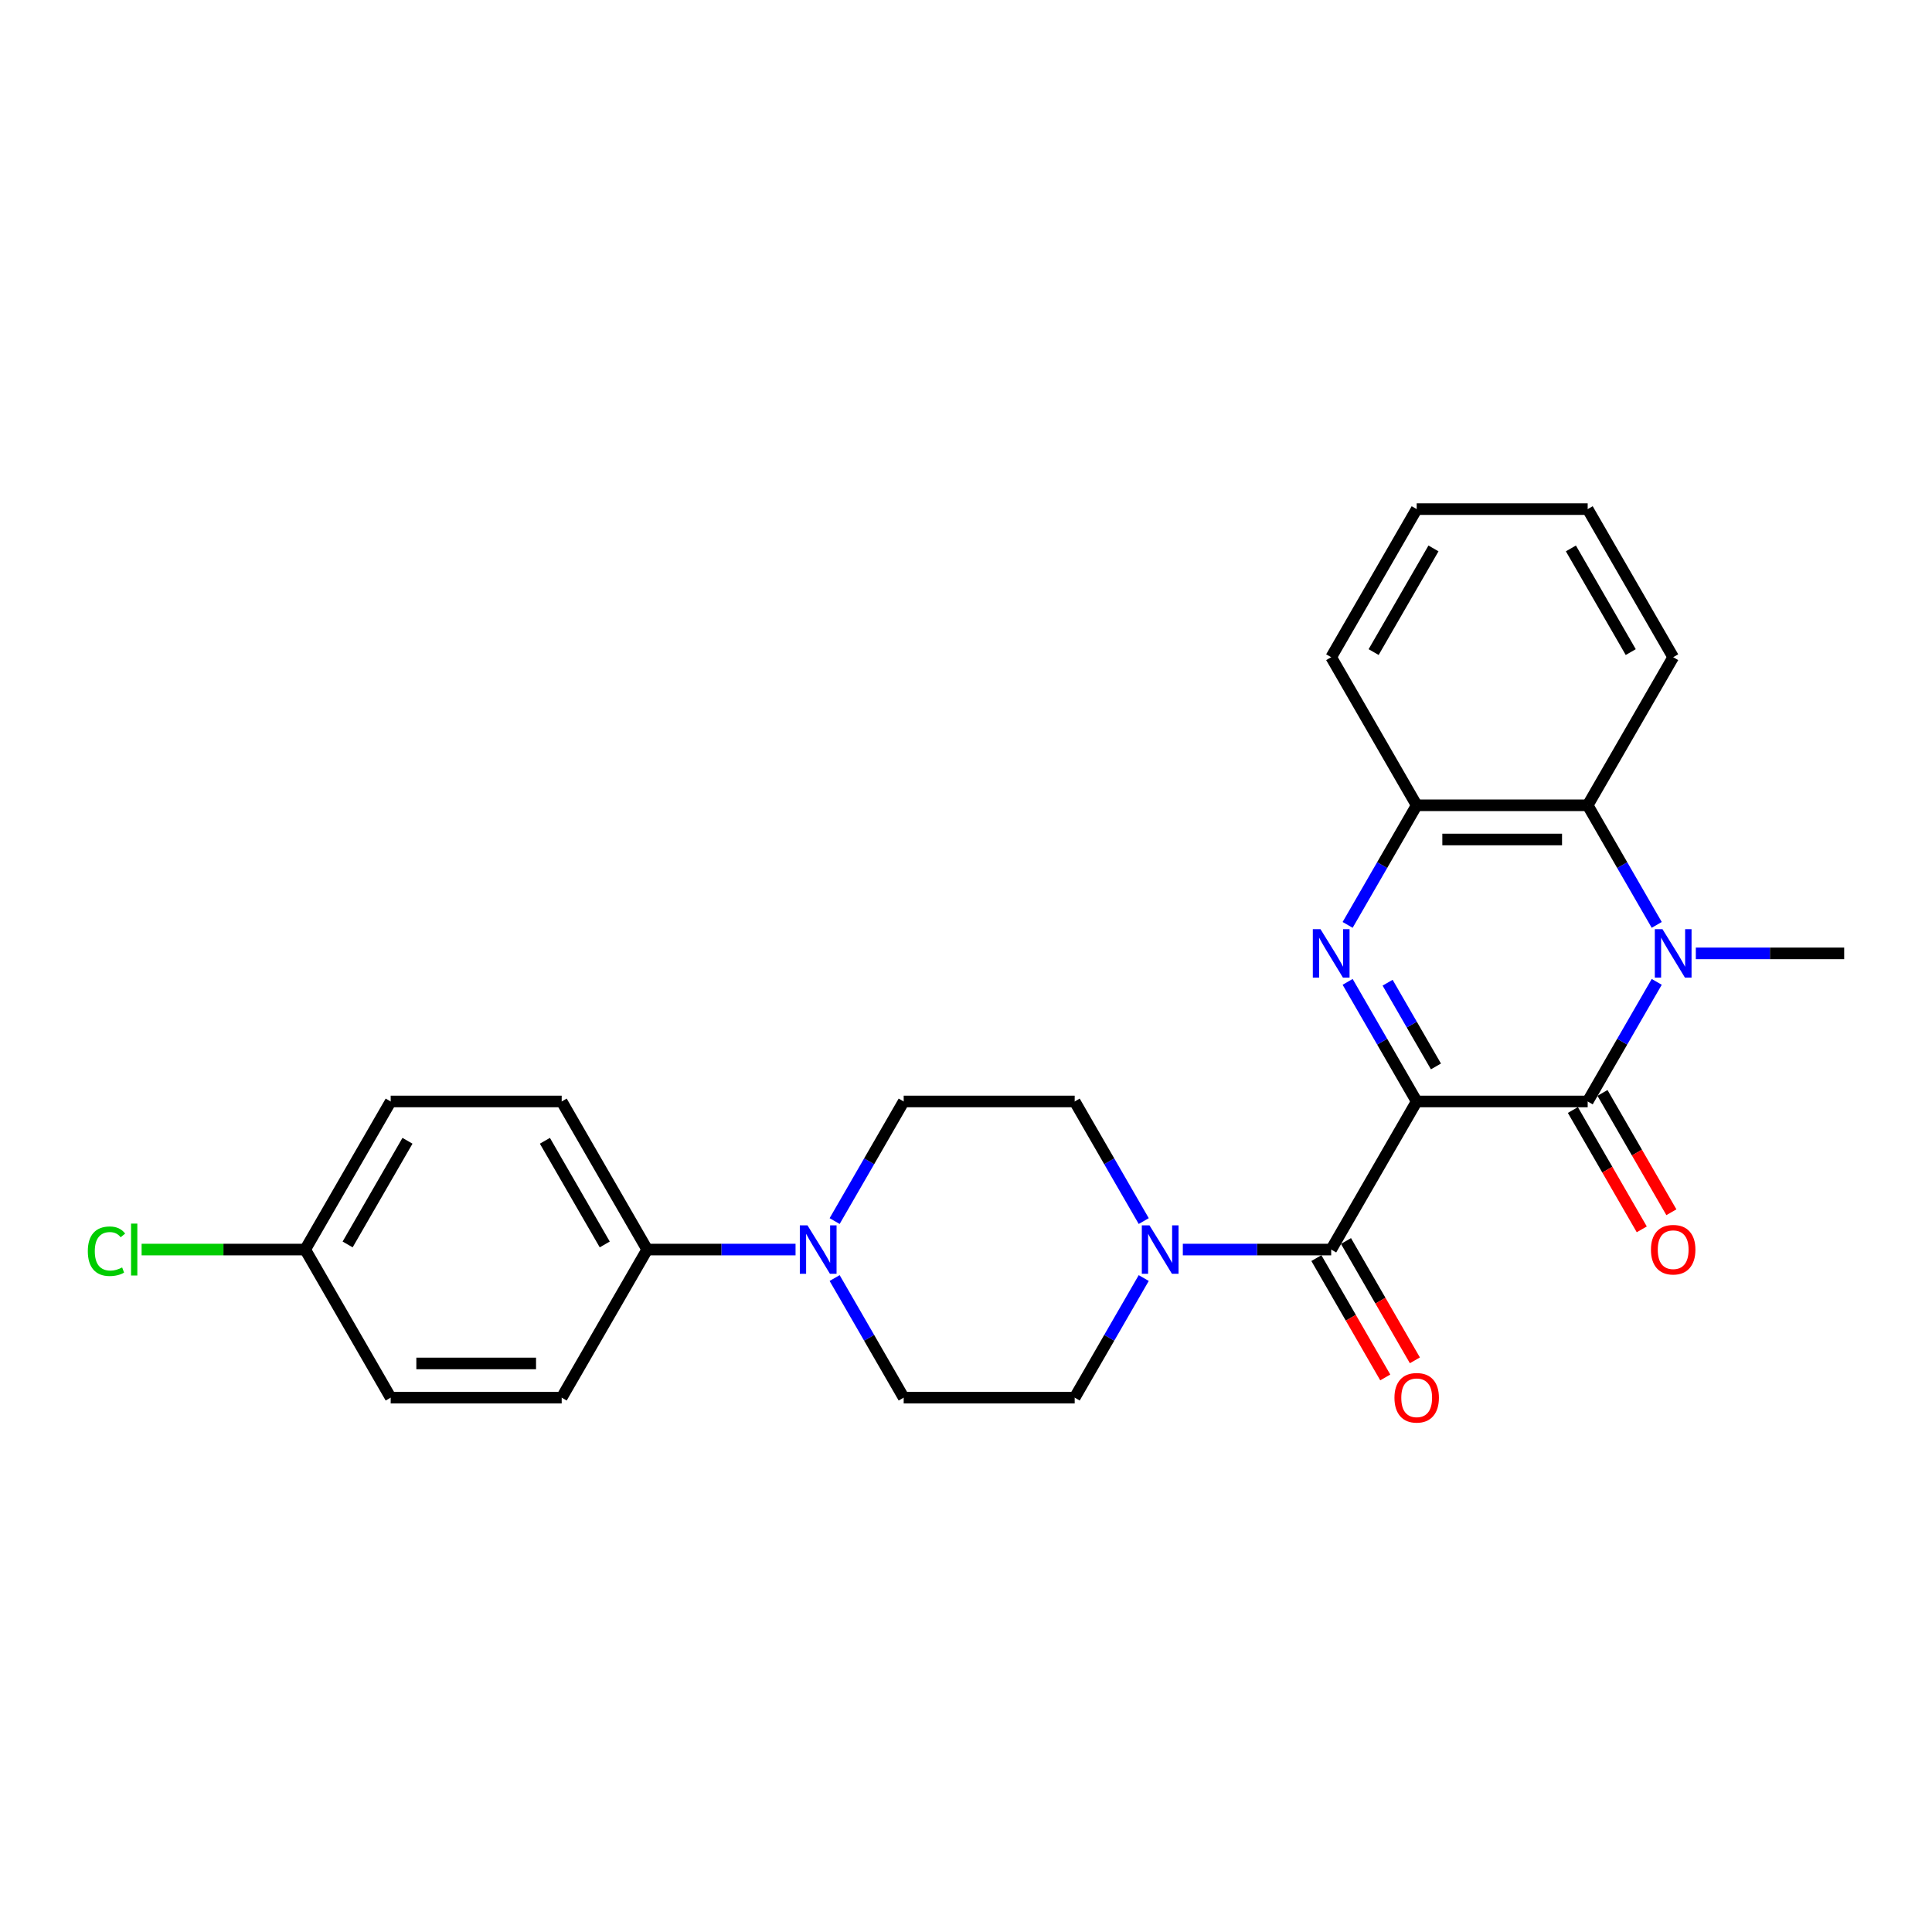 <?xml version='1.0' encoding='iso-8859-1'?>
<svg version='1.1' baseProfile='full'
              xmlns='http://www.w3.org/2000/svg'
                      xmlns:rdkit='http://www.rdkit.org/xml'
                      xmlns:xlink='http://www.w3.org/1999/xlink'
                  xml:space='preserve'
width='1000px' height='1000px' viewBox='0 0 1000 1000'>
<!-- END OF HEADER -->
<rect style='opacity:1.0;fill:#FFFFFF;stroke:none' width='1000' height='1000' x='0' y='0'> </rect>
<path class='bond-0' d='M 733.274,570.119 L 821.782,570.119' style='fill:none;fill-rule:evenodd;stroke:#000000;stroke-width:6px;stroke-linecap:butt;stroke-linejoin:miter;stroke-opacity:1' />
<path class='bond-1' d='M 733.274,570.119 L 715.403,539.166' style='fill:none;fill-rule:evenodd;stroke:#000000;stroke-width:6px;stroke-linecap:butt;stroke-linejoin:miter;stroke-opacity:1' />
<path class='bond-1' d='M 715.403,539.166 L 697.533,508.214' style='fill:none;fill-rule:evenodd;stroke:#0000FF;stroke-width:6px;stroke-linecap:butt;stroke-linejoin:miter;stroke-opacity:1' />
<path class='bond-1' d='M 743.243,551.982 L 730.733,530.315' style='fill:none;fill-rule:evenodd;stroke:#000000;stroke-width:6px;stroke-linecap:butt;stroke-linejoin:miter;stroke-opacity:1' />
<path class='bond-1' d='M 730.733,530.315 L 718.224,508.649' style='fill:none;fill-rule:evenodd;stroke:#0000FF;stroke-width:6px;stroke-linecap:butt;stroke-linejoin:miter;stroke-opacity:1' />
<path class='bond-3' d='M 733.274,570.119 L 689.019,646.77' style='fill:none;fill-rule:evenodd;stroke:#000000;stroke-width:6px;stroke-linecap:butt;stroke-linejoin:miter;stroke-opacity:1' />
<path class='bond-2' d='M 821.782,570.119 L 839.653,539.166' style='fill:none;fill-rule:evenodd;stroke:#000000;stroke-width:6px;stroke-linecap:butt;stroke-linejoin:miter;stroke-opacity:1' />
<path class='bond-2' d='M 839.653,539.166 L 857.523,508.214' style='fill:none;fill-rule:evenodd;stroke:#0000FF;stroke-width:6px;stroke-linecap:butt;stroke-linejoin:miter;stroke-opacity:1' />
<path class='bond-8' d='M 814.117,574.544 L 831.947,605.426' style='fill:none;fill-rule:evenodd;stroke:#000000;stroke-width:6px;stroke-linecap:butt;stroke-linejoin:miter;stroke-opacity:1' />
<path class='bond-8' d='M 831.947,605.426 L 849.777,636.308' style='fill:none;fill-rule:evenodd;stroke:#FF0000;stroke-width:6px;stroke-linecap:butt;stroke-linejoin:miter;stroke-opacity:1' />
<path class='bond-8' d='M 829.447,565.693 L 847.277,596.575' style='fill:none;fill-rule:evenodd;stroke:#000000;stroke-width:6px;stroke-linecap:butt;stroke-linejoin:miter;stroke-opacity:1' />
<path class='bond-8' d='M 847.277,596.575 L 865.107,627.457' style='fill:none;fill-rule:evenodd;stroke:#FF0000;stroke-width:6px;stroke-linecap:butt;stroke-linejoin:miter;stroke-opacity:1' />
<path class='bond-6' d='M 697.533,478.723 L 715.403,447.77' style='fill:none;fill-rule:evenodd;stroke:#0000FF;stroke-width:6px;stroke-linecap:butt;stroke-linejoin:miter;stroke-opacity:1' />
<path class='bond-6' d='M 715.403,447.77 L 733.274,416.817' style='fill:none;fill-rule:evenodd;stroke:#000000;stroke-width:6px;stroke-linecap:butt;stroke-linejoin:miter;stroke-opacity:1' />
<path class='bond-17' d='M 877.755,493.468 L 916.15,493.468' style='fill:none;fill-rule:evenodd;stroke:#0000FF;stroke-width:6px;stroke-linecap:butt;stroke-linejoin:miter;stroke-opacity:1' />
<path class='bond-17' d='M 916.15,493.468 L 954.545,493.468' style='fill:none;fill-rule:evenodd;stroke:#000000;stroke-width:6px;stroke-linecap:butt;stroke-linejoin:miter;stroke-opacity:1' />
<path class='bond-26' d='M 857.523,478.723 L 839.653,447.77' style='fill:none;fill-rule:evenodd;stroke:#0000FF;stroke-width:6px;stroke-linecap:butt;stroke-linejoin:miter;stroke-opacity:1' />
<path class='bond-26' d='M 839.653,447.77 L 821.782,416.817' style='fill:none;fill-rule:evenodd;stroke:#000000;stroke-width:6px;stroke-linecap:butt;stroke-linejoin:miter;stroke-opacity:1' />
<path class='bond-4' d='M 689.019,646.77 L 650.624,646.77' style='fill:none;fill-rule:evenodd;stroke:#000000;stroke-width:6px;stroke-linecap:butt;stroke-linejoin:miter;stroke-opacity:1' />
<path class='bond-4' d='M 650.624,646.77 L 612.229,646.77' style='fill:none;fill-rule:evenodd;stroke:#0000FF;stroke-width:6px;stroke-linecap:butt;stroke-linejoin:miter;stroke-opacity:1' />
<path class='bond-10' d='M 681.354,651.195 L 699.184,682.077' style='fill:none;fill-rule:evenodd;stroke:#000000;stroke-width:6px;stroke-linecap:butt;stroke-linejoin:miter;stroke-opacity:1' />
<path class='bond-10' d='M 699.184,682.077 L 717.013,712.959' style='fill:none;fill-rule:evenodd;stroke:#FF0000;stroke-width:6px;stroke-linecap:butt;stroke-linejoin:miter;stroke-opacity:1' />
<path class='bond-10' d='M 696.684,642.344 L 714.514,673.226' style='fill:none;fill-rule:evenodd;stroke:#000000;stroke-width:6px;stroke-linecap:butt;stroke-linejoin:miter;stroke-opacity:1' />
<path class='bond-10' d='M 714.514,673.226 L 732.344,704.108' style='fill:none;fill-rule:evenodd;stroke:#FF0000;stroke-width:6px;stroke-linecap:butt;stroke-linejoin:miter;stroke-opacity:1' />
<path class='bond-11' d='M 591.997,632.024 L 574.127,601.071' style='fill:none;fill-rule:evenodd;stroke:#0000FF;stroke-width:6px;stroke-linecap:butt;stroke-linejoin:miter;stroke-opacity:1' />
<path class='bond-11' d='M 574.127,601.071 L 556.256,570.119' style='fill:none;fill-rule:evenodd;stroke:#000000;stroke-width:6px;stroke-linecap:butt;stroke-linejoin:miter;stroke-opacity:1' />
<path class='bond-12' d='M 591.997,661.515 L 574.127,692.468' style='fill:none;fill-rule:evenodd;stroke:#0000FF;stroke-width:6px;stroke-linecap:butt;stroke-linejoin:miter;stroke-opacity:1' />
<path class='bond-12' d='M 574.127,692.468 L 556.256,723.42' style='fill:none;fill-rule:evenodd;stroke:#000000;stroke-width:6px;stroke-linecap:butt;stroke-linejoin:miter;stroke-opacity:1' />
<path class='bond-5' d='M 821.782,416.817 L 733.274,416.817' style='fill:none;fill-rule:evenodd;stroke:#000000;stroke-width:6px;stroke-linecap:butt;stroke-linejoin:miter;stroke-opacity:1' />
<path class='bond-5' d='M 808.506,434.519 L 746.55,434.519' style='fill:none;fill-rule:evenodd;stroke:#000000;stroke-width:6px;stroke-linecap:butt;stroke-linejoin:miter;stroke-opacity:1' />
<path class='bond-22' d='M 821.782,416.817 L 866.037,340.166' style='fill:none;fill-rule:evenodd;stroke:#000000;stroke-width:6px;stroke-linecap:butt;stroke-linejoin:miter;stroke-opacity:1' />
<path class='bond-23' d='M 733.274,416.817 L 689.019,340.166' style='fill:none;fill-rule:evenodd;stroke:#000000;stroke-width:6px;stroke-linecap:butt;stroke-linejoin:miter;stroke-opacity:1' />
<path class='bond-7' d='M 432.006,661.515 L 449.877,692.468' style='fill:none;fill-rule:evenodd;stroke:#0000FF;stroke-width:6px;stroke-linecap:butt;stroke-linejoin:miter;stroke-opacity:1' />
<path class='bond-7' d='M 449.877,692.468 L 467.747,723.42' style='fill:none;fill-rule:evenodd;stroke:#000000;stroke-width:6px;stroke-linecap:butt;stroke-linejoin:miter;stroke-opacity:1' />
<path class='bond-9' d='M 411.774,646.77 L 373.379,646.77' style='fill:none;fill-rule:evenodd;stroke:#0000FF;stroke-width:6px;stroke-linecap:butt;stroke-linejoin:miter;stroke-opacity:1' />
<path class='bond-9' d='M 373.379,646.77 L 334.984,646.77' style='fill:none;fill-rule:evenodd;stroke:#000000;stroke-width:6px;stroke-linecap:butt;stroke-linejoin:miter;stroke-opacity:1' />
<path class='bond-27' d='M 432.006,632.024 L 449.877,601.071' style='fill:none;fill-rule:evenodd;stroke:#0000FF;stroke-width:6px;stroke-linecap:butt;stroke-linejoin:miter;stroke-opacity:1' />
<path class='bond-27' d='M 449.877,601.071 L 467.747,570.119' style='fill:none;fill-rule:evenodd;stroke:#000000;stroke-width:6px;stroke-linecap:butt;stroke-linejoin:miter;stroke-opacity:1' />
<path class='bond-15' d='M 334.984,646.77 L 290.73,570.119' style='fill:none;fill-rule:evenodd;stroke:#000000;stroke-width:6px;stroke-linecap:butt;stroke-linejoin:miter;stroke-opacity:1' />
<path class='bond-15' d='M 313.016,644.123 L 282.038,590.467' style='fill:none;fill-rule:evenodd;stroke:#000000;stroke-width:6px;stroke-linecap:butt;stroke-linejoin:miter;stroke-opacity:1' />
<path class='bond-16' d='M 334.984,646.77 L 290.73,723.42' style='fill:none;fill-rule:evenodd;stroke:#000000;stroke-width:6px;stroke-linecap:butt;stroke-linejoin:miter;stroke-opacity:1' />
<path class='bond-14' d='M 556.256,570.119 L 467.747,570.119' style='fill:none;fill-rule:evenodd;stroke:#000000;stroke-width:6px;stroke-linecap:butt;stroke-linejoin:miter;stroke-opacity:1' />
<path class='bond-13' d='M 556.256,723.42 L 467.747,723.42' style='fill:none;fill-rule:evenodd;stroke:#000000;stroke-width:6px;stroke-linecap:butt;stroke-linejoin:miter;stroke-opacity:1' />
<path class='bond-20' d='M 290.73,570.119 L 202.221,570.119' style='fill:none;fill-rule:evenodd;stroke:#000000;stroke-width:6px;stroke-linecap:butt;stroke-linejoin:miter;stroke-opacity:1' />
<path class='bond-19' d='M 290.73,723.42 L 202.221,723.42' style='fill:none;fill-rule:evenodd;stroke:#000000;stroke-width:6px;stroke-linecap:butt;stroke-linejoin:miter;stroke-opacity:1' />
<path class='bond-19' d='M 277.454,705.719 L 215.498,705.719' style='fill:none;fill-rule:evenodd;stroke:#000000;stroke-width:6px;stroke-linecap:butt;stroke-linejoin:miter;stroke-opacity:1' />
<path class='bond-18' d='M 157.967,646.77 L 202.221,723.42' style='fill:none;fill-rule:evenodd;stroke:#000000;stroke-width:6px;stroke-linecap:butt;stroke-linejoin:miter;stroke-opacity:1' />
<path class='bond-21' d='M 157.967,646.77 L 115.633,646.77' style='fill:none;fill-rule:evenodd;stroke:#000000;stroke-width:6px;stroke-linecap:butt;stroke-linejoin:miter;stroke-opacity:1' />
<path class='bond-21' d='M 115.633,646.77 L 73.299,646.77' style='fill:none;fill-rule:evenodd;stroke:#00CC00;stroke-width:6px;stroke-linecap:butt;stroke-linejoin:miter;stroke-opacity:1' />
<path class='bond-29' d='M 157.967,646.77 L 202.221,570.119' style='fill:none;fill-rule:evenodd;stroke:#000000;stroke-width:6px;stroke-linecap:butt;stroke-linejoin:miter;stroke-opacity:1' />
<path class='bond-29' d='M 179.935,644.123 L 210.913,590.467' style='fill:none;fill-rule:evenodd;stroke:#000000;stroke-width:6px;stroke-linecap:butt;stroke-linejoin:miter;stroke-opacity:1' />
<path class='bond-28' d='M 866.037,340.166 L 821.782,263.516' style='fill:none;fill-rule:evenodd;stroke:#000000;stroke-width:6px;stroke-linecap:butt;stroke-linejoin:miter;stroke-opacity:1' />
<path class='bond-28' d='M 844.068,337.52 L 813.09,283.864' style='fill:none;fill-rule:evenodd;stroke:#000000;stroke-width:6px;stroke-linecap:butt;stroke-linejoin:miter;stroke-opacity:1' />
<path class='bond-25' d='M 689.019,340.166 L 733.274,263.516' style='fill:none;fill-rule:evenodd;stroke:#000000;stroke-width:6px;stroke-linecap:butt;stroke-linejoin:miter;stroke-opacity:1' />
<path class='bond-25' d='M 710.988,337.52 L 741.966,283.864' style='fill:none;fill-rule:evenodd;stroke:#000000;stroke-width:6px;stroke-linecap:butt;stroke-linejoin:miter;stroke-opacity:1' />
<path class='bond-24' d='M 821.782,263.516 L 733.274,263.516' style='fill:none;fill-rule:evenodd;stroke:#000000;stroke-width:6px;stroke-linecap:butt;stroke-linejoin:miter;stroke-opacity:1' />
<path  class='atom-2' d='M 683.479 480.935
L 691.692 494.212
Q 692.506 495.521, 693.816 497.893
Q 695.126 500.266, 695.197 500.407
L 695.197 480.935
L 698.525 480.935
L 698.525 506.001
L 695.091 506.001
L 686.275 491.485
Q 685.249 489.786, 684.151 487.839
Q 683.089 485.892, 682.771 485.29
L 682.771 506.001
L 679.513 506.001
L 679.513 480.935
L 683.479 480.935
' fill='#0000FF'/>
<path  class='atom-3' d='M 860.496 480.935
L 868.71 494.212
Q 869.524 495.521, 870.834 497.893
Q 872.144 500.266, 872.215 500.407
L 872.215 480.935
L 875.543 480.935
L 875.543 506.001
L 872.108 506.001
L 863.293 491.485
Q 862.266 489.786, 861.169 487.839
Q 860.107 485.892, 859.788 485.29
L 859.788 506.001
L 856.531 506.001
L 856.531 480.935
L 860.496 480.935
' fill='#0000FF'/>
<path  class='atom-5' d='M 594.97 634.237
L 603.183 647.513
Q 603.998 648.823, 605.308 651.195
Q 606.618 653.567, 606.688 653.709
L 606.688 634.237
L 610.016 634.237
L 610.016 659.303
L 606.582 659.303
L 597.767 644.787
Q 596.74 643.088, 595.643 641.141
Q 594.58 639.193, 594.262 638.591
L 594.262 659.303
L 591.005 659.303
L 591.005 634.237
L 594.97 634.237
' fill='#0000FF'/>
<path  class='atom-8' d='M 417.952 634.237
L 426.166 647.513
Q 426.98 648.823, 428.29 651.195
Q 429.6 653.567, 429.671 653.709
L 429.671 634.237
L 432.999 634.237
L 432.999 659.303
L 429.565 659.303
L 420.749 644.787
Q 419.723 643.088, 418.625 641.141
Q 417.563 639.193, 417.244 638.591
L 417.244 659.303
L 413.987 659.303
L 413.987 634.237
L 417.952 634.237
' fill='#0000FF'/>
<path  class='atom-9' d='M 854.531 646.84
Q 854.531 640.822, 857.504 637.459
Q 860.478 634.095, 866.037 634.095
Q 871.595 634.095, 874.569 637.459
Q 877.543 640.822, 877.543 646.84
Q 877.543 652.93, 874.534 656.399
Q 871.524 659.834, 866.037 659.834
Q 860.514 659.834, 857.504 656.399
Q 854.531 652.965, 854.531 646.84
M 866.037 657.001
Q 869.86 657.001, 871.914 654.452
Q 874.003 651.868, 874.003 646.84
Q 874.003 641.919, 871.914 639.441
Q 869.86 636.928, 866.037 636.928
Q 862.213 636.928, 860.124 639.406
Q 858.071 641.884, 858.071 646.84
Q 858.071 651.903, 860.124 654.452
Q 862.213 657.001, 866.037 657.001
' fill='#FF0000'/>
<path  class='atom-11' d='M 721.767 723.491
Q 721.767 717.473, 724.741 714.109
Q 727.715 710.746, 733.274 710.746
Q 738.832 710.746, 741.806 714.109
Q 744.78 717.473, 744.78 723.491
Q 744.78 729.581, 741.77 733.05
Q 738.761 736.484, 733.274 736.484
Q 727.751 736.484, 724.741 733.05
Q 721.767 729.616, 721.767 723.491
M 733.274 733.652
Q 737.097 733.652, 739.151 731.103
Q 741.239 728.519, 741.239 723.491
Q 741.239 718.57, 739.151 716.092
Q 737.097 713.578, 733.274 713.578
Q 729.45 713.578, 727.361 716.057
Q 725.308 718.535, 725.308 723.491
Q 725.308 728.554, 727.361 731.103
Q 729.45 733.652, 733.274 733.652
' fill='#FF0000'/>
<path  class='atom-22' d='M 45.455 647.637
Q 45.455 641.406, 48.358 638.149
Q 51.296 634.856, 56.855 634.856
Q 62.023 634.856, 64.785 638.503
L 62.448 640.415
Q 60.43 637.759, 56.855 637.759
Q 53.066 637.759, 51.048 640.309
Q 49.066 642.822, 49.066 647.637
Q 49.066 652.594, 51.119 655.143
Q 53.208 657.692, 57.244 657.692
Q 60.005 657.692, 63.227 656.028
L 64.218 658.683
Q 62.908 659.533, 60.926 660.028
Q 58.943 660.524, 56.748 660.524
Q 51.296 660.524, 48.358 657.196
Q 45.455 653.868, 45.455 647.637
' fill='#00CC00'/>
<path  class='atom-22' d='M 67.83 633.334
L 71.087 633.334
L 71.087 660.205
L 67.83 660.205
L 67.83 633.334
' fill='#00CC00'/>
</svg>
